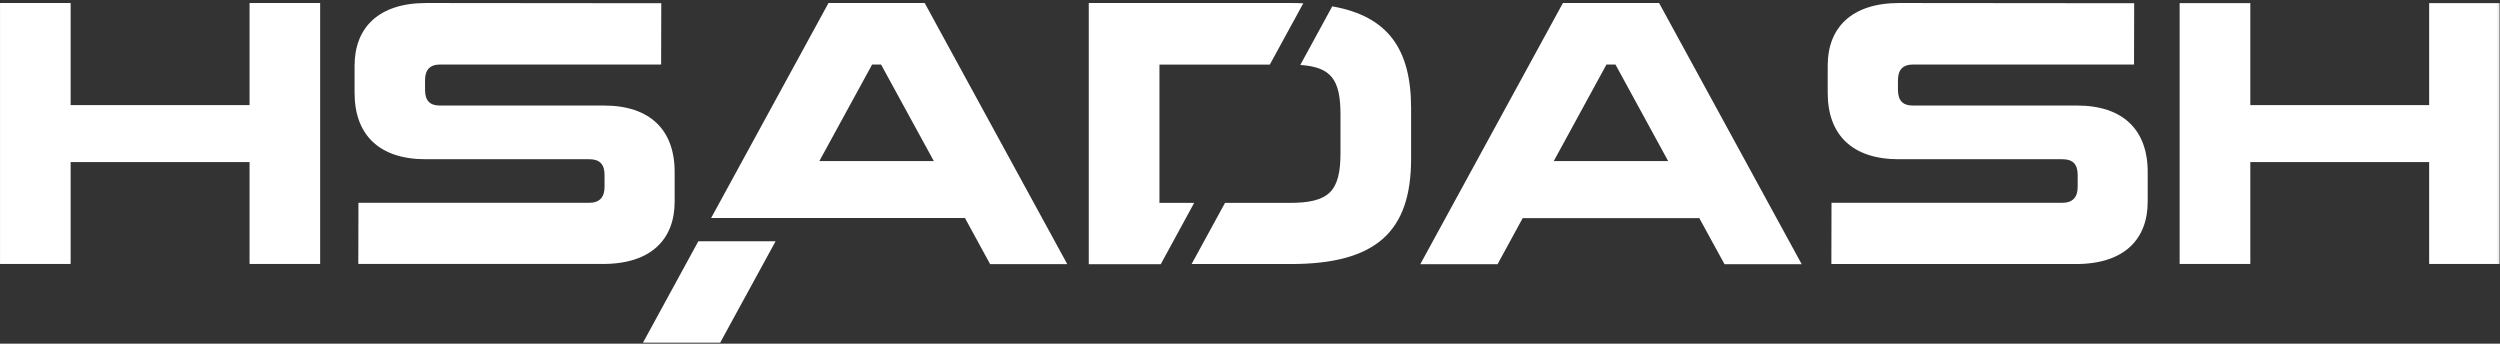 <svg width="982" height="135" viewBox="0 0 982 135" fill="none" xmlns="http://www.w3.org/2000/svg">
<rect x="0" y="0" width="982" height="135" fill="#333333" stroke="none"/>
<path d="M259.746 1.269L167.416 1.183C148.553 1.183 139.28 11.008 139.28 25.802V36.489C139.28 53.036 149.042 62.544 167.129 62.544H231.524C235.601 62.544 237.467 64.584 237.467 68.692V73.374C237.467 77.339 235.659 79.666 231.381 79.666H140.802L140.744 103.682H236.864C255.87 103.682 265 93.857 265 79.235V67.514C265 50.967 255.239 41.459 237.295 41.459H172.727C168.765 41.459 166.956 39.419 166.956 35.311V31.49C166.956 27.526 168.794 25.343 172.899 25.343H259.689L259.746 1.269Z" fill="white"/>
<path d="M98.025 1.183V41.286H27.743V1.183H0.01V52.432V103.682H27.743V63.665H98.025V103.682H125.758V1.183H98.025Z" fill="white"/>
<path d="M419.228 103.768L363.216 1.183H325.434L279.326 85.641H379.035L388.911 103.739H419.257L419.228 103.768ZM321.845 63.263L342.573 25.343H346.076L366.804 63.263H321.874H321.845Z" fill="white"/>
<path d="M274.302 94.776L252.569 134.592H282.886L304.648 94.776H274.302Z" fill="white"/>
<path d="M838.361 1.269L746.03 1.183C727.168 1.183 717.895 11.008 717.924 25.802V36.489C717.924 53.036 727.656 62.544 745.772 62.544H810.168C814.273 62.544 816.111 64.584 816.111 68.692V73.374C816.111 77.339 814.302 79.666 810.024 79.666H719.417L719.359 103.71H815.479C834.485 103.71 843.615 93.886 843.615 79.235V67.514C843.615 50.967 833.853 41.459 815.91 41.459H751.313C747.351 41.459 745.542 39.419 745.514 35.311V31.49C745.514 27.526 747.351 25.343 751.457 25.343H838.246L838.303 1.241L838.361 1.269Z" fill="white"/>
<mask id="mask0_104_665" style="mask-type:luminance" maskUnits="userSpaceOnUse" x="0" y="0" width="982" height="135">
<path d="M981.909 0.925H0.01V134.822H981.909V0.925Z" fill="white"/>
</mask>
<g mask="url(#mask0_104_665)">
<path d="M954.175 1.183V41.286H883.923V1.183H856.161V52.432V103.682H883.923V63.665H954.175V103.682H981.909V1.183H954.175Z" fill="white"/>
</g>
<path d="M632.8 63.263H610.32L631.02 25.343H634.551L655.25 63.263H632.771H632.8ZM651.69 1.183H613.909L557.896 103.768H588.242L598.118 85.67H667.481L677.386 103.768H707.703L651.69 1.183Z" fill="white"/>
<path d="M523.301 2.505L510.755 25.515C522.813 26.349 526.516 31.146 526.545 44.849V60.074C526.545 75.3 521.98 79.695 506.477 79.695H481.184L468.063 103.711H507.137C540.584 103.682 554.278 90.927 554.278 62.372V42.464C554.278 19.109 545.034 6.354 523.358 2.505H523.301Z" fill="white"/>
<path d="M469.097 79.695H455.431V25.371H498.783L511.932 1.298C510.353 1.241 508.716 1.183 507.022 1.183H427.669V103.768H455.948L469.068 79.695H469.097Z" fill="white"/>
</svg>

